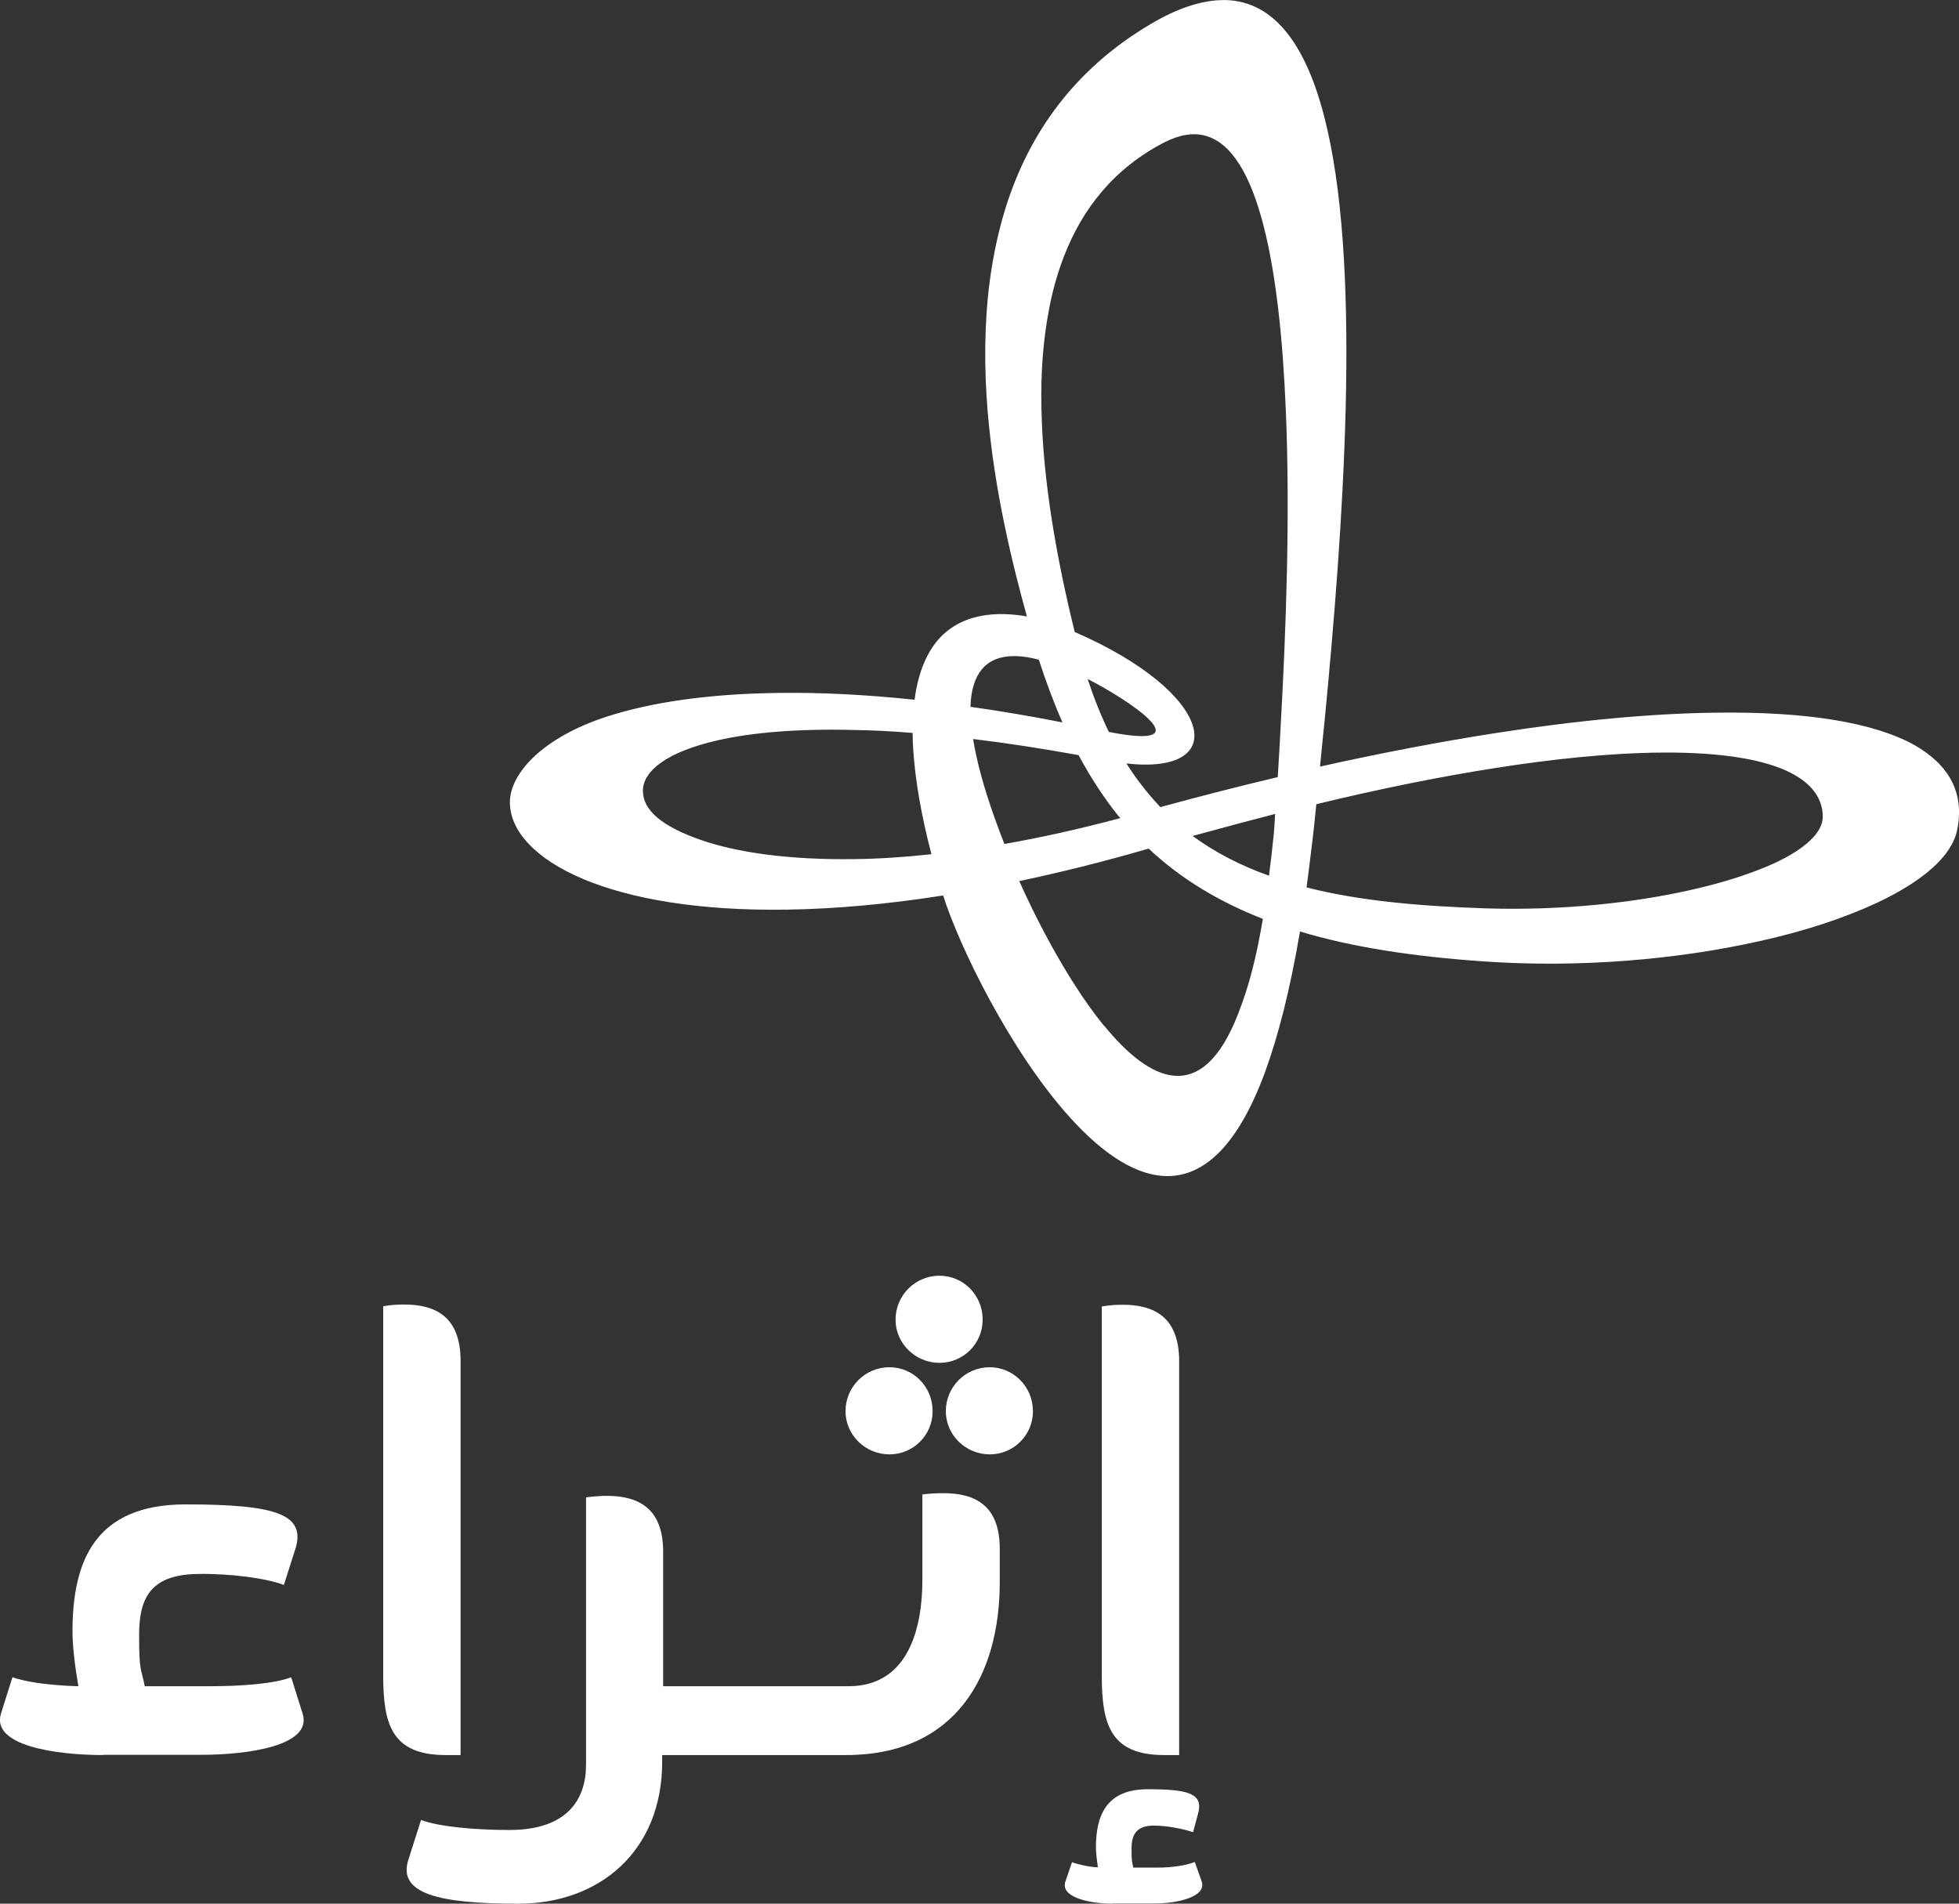 <?xml version="1.0" encoding="UTF-8"?>
<svg id="Layer_1" xmlns="http://www.w3.org/2000/svg" version="1.1" viewBox="0 0 802.6 780">
  <rect x="0" y="0" width="802.6" height="780" fill="#333333" stroke="none"/>
  <!-- Generator: Adobe Illustrator 29.0.0, SVG Export Plug-In . SVG Version: 2.1.0 Build 186)  -->
  <defs>
    <style>
      .st0 {
        fill-rule: evenodd;
      }

      .st0, .st1 {
        fill: #fff;
      }
    </style>
  </defs>
  <path class="st1" d="M240.1,723.1v-109.6c3.2-.4,6.2-.6,8.5-.6,12.9,0,23.1,5,23.1,22.9v55.1h75.9c24.8,0,30.3-24.2,30.3-43.6v-35c3.4-.4,6.4-.5,8.6-.5,12.9,0,23.1,4.9,23.1,22.8v13.6c0,38.5-18.2,70.9-63,70.9h-75.3v2.7c0,37.1-26.1,58.2-58.9,58.2s-49.8-4.1-45-18.3l5.1-16c7.4,2.8,22.4,4.1,36.2,4.1,23.8,0,31.4-12.6,31.4-26.7"/>
  <path class="st1" d="M188.7,557.7v161.4c-1.1,0-4.7,0-6.1,0-22.2,0-25.6-12.7-25.6-32.7v-151.2c3.3-.6,6.5-.7,8.6-.7,13,0,23.1,5.1,23.1,23.1"/>
  <path class="st1" d="M423.2,578.2c0,9.8-7.9,17.7-17.7,17.7s-18-7.9-18-17.7,7.9-18,18-18c9.7,0,17.7,8,17.7,18"/>
  <path class="st1" d="M402.6,540.7c0,9.8-7.9,17.7-17.7,17.7s-18-7.9-18-17.7,7.9-18,18-18c9.8,0,17.7,8,17.7,18"/>
  <path class="st1" d="M382.1,578.2c0,9.8-7.9,17.7-17.7,17.7s-18-7.9-18-17.7,7.9-18,18-18c9.8,0,17.7,8,17.7,18"/>
  <path class="st1" d="M42.3,719.1c-19,0-46-3.7-41.9-17l4.7-14.9c5.8,2.1,16.1,3.4,27,3.7-1.4-8.3-2.4-16.3-2.4-22.5,0-28.7,9.2-52,46.3-52s49.5,4,45,18.3l-4.7,14.7c-7.1-2.7-21.5-4.7-35-4.5-18.8.2-24.3,8.9-24.3,24.8s.8,13.3,2.3,21.2h26.5c12.9,0,26.8-1,33.5-3.7l4.7,15c4.1,13.2-22.8,16.8-41.6,16.8h-40.1Z"/>
  <path class="st1" d="M451.4,686.5v-151.2c3.3-.6,6.5-.7,8.6-.7,12.9,0,23.1,5.1,23.1,23.1v161.4c-1.1,0-4.7,0-6.1,0-22.2,0-25.6-12.7-25.6-32.7"/>
  <path class="st1" d="M455.7,780c-8.8,0-21.5-2.5-19.2-9.1l2.7-7.9c2.7,1,7.4,2,10.6,2.1-.4-3-.8-5.9-.8-8.2,0-13.2,4.4-23.8,21.2-23.8s22.8,1.8,20.7,9.8l-2.1,7.8c-4.1-1.4-10.9-2.7-16.1-2.7-6.9,0-9.1,3.5-9.1,9.3s.1,4.7.7,7.9h10.3c5.2,0,11.3-.8,14.9-2.3l2.8,7.9c2.3,6.5-10.3,9.1-19.1,9.1h-17.5Z"/>
  <path class="st0" d="M801.8,340.3c-2.3,10.7-14.3,20.9-32.8,29.6-13.3,6.2-29.8,11.7-48.5,15.8-33.2,7.4-73.2,11-112.9,8.2-28.7-2-53.7-5.8-75.2-12.3,0,0,0,.1.2.1-4.1,24.1-9,43.1-14.4,57.8-21.7,58.6-53,48.1-79.8,18.4-24.6-27.2-45.5-70.4-52-91-23.5,3.7-44.7,5.5-63.6,5.8-36.7.6-64.7-4.5-83.8-12.5-19.9-8.4-30.1-19.9-30.1-31.5s13.2-26.6,40.1-35.2c17.7-5.7,41.2-9.3,70.9-9.6,16.4-.2,34.7.7,54.8,2.8,1.4-10.8,4.7-18.4,9-23.8,9.9-12.1,25.4-12.4,37.2-10.3q-.1,0-.2-.1c-5.8-21-13.4-51.4-16.1-84.4-1.4-17.3-1.4-35.3.9-53,1.4-10.3,3.5-20.4,6.6-30.3,9.3-29.4,27.4-56.1,59.4-75,12.5-7.4,23.2-10.3,32.3-9.7,41,3.2,49.7,81.3,47.5,167.9-1.1,43-4.8,88.1-8.6,127.2-.4,4.2-1.2,11.3-1.9,18.9,25.1-5.6,49.3-10.2,71.7-13.7,33.9-5.3,64.5-8.1,90.7-8.4,36.4-.5,64.3,3.9,81.2,13.3,14.3,8.2,20.6,19.8,17.4,35M519.9,358.8c.7-5.5,1.4-11.3,2-17.4.2-2.7.4-5.3.5-7.9-10.8,2.8-22.1,5.8-33.7,9h-.1c9.4,6.9,19.8,12.2,31.3,16.3M452.5,420.4c18.3,22.4,39.8,33.6,54.8-5.1,4.4-11.3,7.3-22.4,10.1-38.8h0c-18.1-7.1-33.6-16.4-46.8-28.8-18.6,5.4-36.3,9.8-53,13.3,4.7,10.7,18.5,39.5,34.8,59.4M411.5,345.8c14.8-2.6,30.7-6.1,47.5-10.6-.3-.3-.6-.7-.9-1-5.9-7.4-11.3-15.6-16.2-24.8h0c-15.5-2.8-29.9-5-43.2-6.6.3,2.2.8,4.5,1.3,6.9,2.1,9.7,5.8,21.6,11.5,36.1M454.3,299.9c39.8,7.8,8-13.2-8.7-21.7,2.6,7.9,5.5,15.1,8.7,21.7M294.2,303.3c-20.9,4.7-30.8,12.6-30.8,20.7s8,14.6,23.3,20c14.7,5.2,36.1,8.4,63.6,8,9.7-.1,20.1-.8,31.3-2-4.3-16.5-6.6-30.5-7.4-42.1-.2-2.7-.3-5.2-.3-7.6-8.6-.7-16.7-1.1-24.2-1.2-23.4-.6-41.8,1.1-55.5,4.2M402.2,274.3c-2.6,3.2-4.4,8.1-4.6,15.3,12,1.7,24.6,3.8,37.7,6.4h0c-3.5-7.9-6.7-16.5-9.7-25.7-8.3-2.2-17.9-2.7-23.4,4M526.8,168.2c-2.4-58-11-106.7-33-112.6-4.9-1.3-10.4-.5-16.7,2.7-20.4,10.5-33.6,26.9-41.3,47-2.6,6.8-4.6,13.9-6,21.4-2.5,12.9-3.5,26.9-3.1,41.4.6,28.9,6.1,60.3,13.6,90.8h-.1c57.6,25,64.4,58.8,21.3,53.9,3.9,6.2,8.2,11.7,12.8,16.7.4.4.7.8,1.1,1.2,16.4-4.5,32.5-8.6,48.1-12.3.5-8.8,1-16.3,1.2-21.1,2.2-39.4,3.9-86.7,2.1-129.1M731.9,315.8c-11.7-5.3-30.1-7.9-55.1-7.4-18.1.4-39.5,2.4-64.3,6.3-21.7,3.4-46.4,8.3-73.2,14.8-.6,6.2-1.2,11.7-1.6,14.9-.8,6.7-1.6,13.1-2.4,19.2h0c21.5,5.5,46.2,7.7,74,8.6,30.3.9,59.8-2.2,83.6-7.6,13.4-3,25-6.8,34-10.9,12.5-5.8,19.9-12.5,19.9-19.1-.1-8-5.1-14.3-14.9-18.8"/>
</svg>